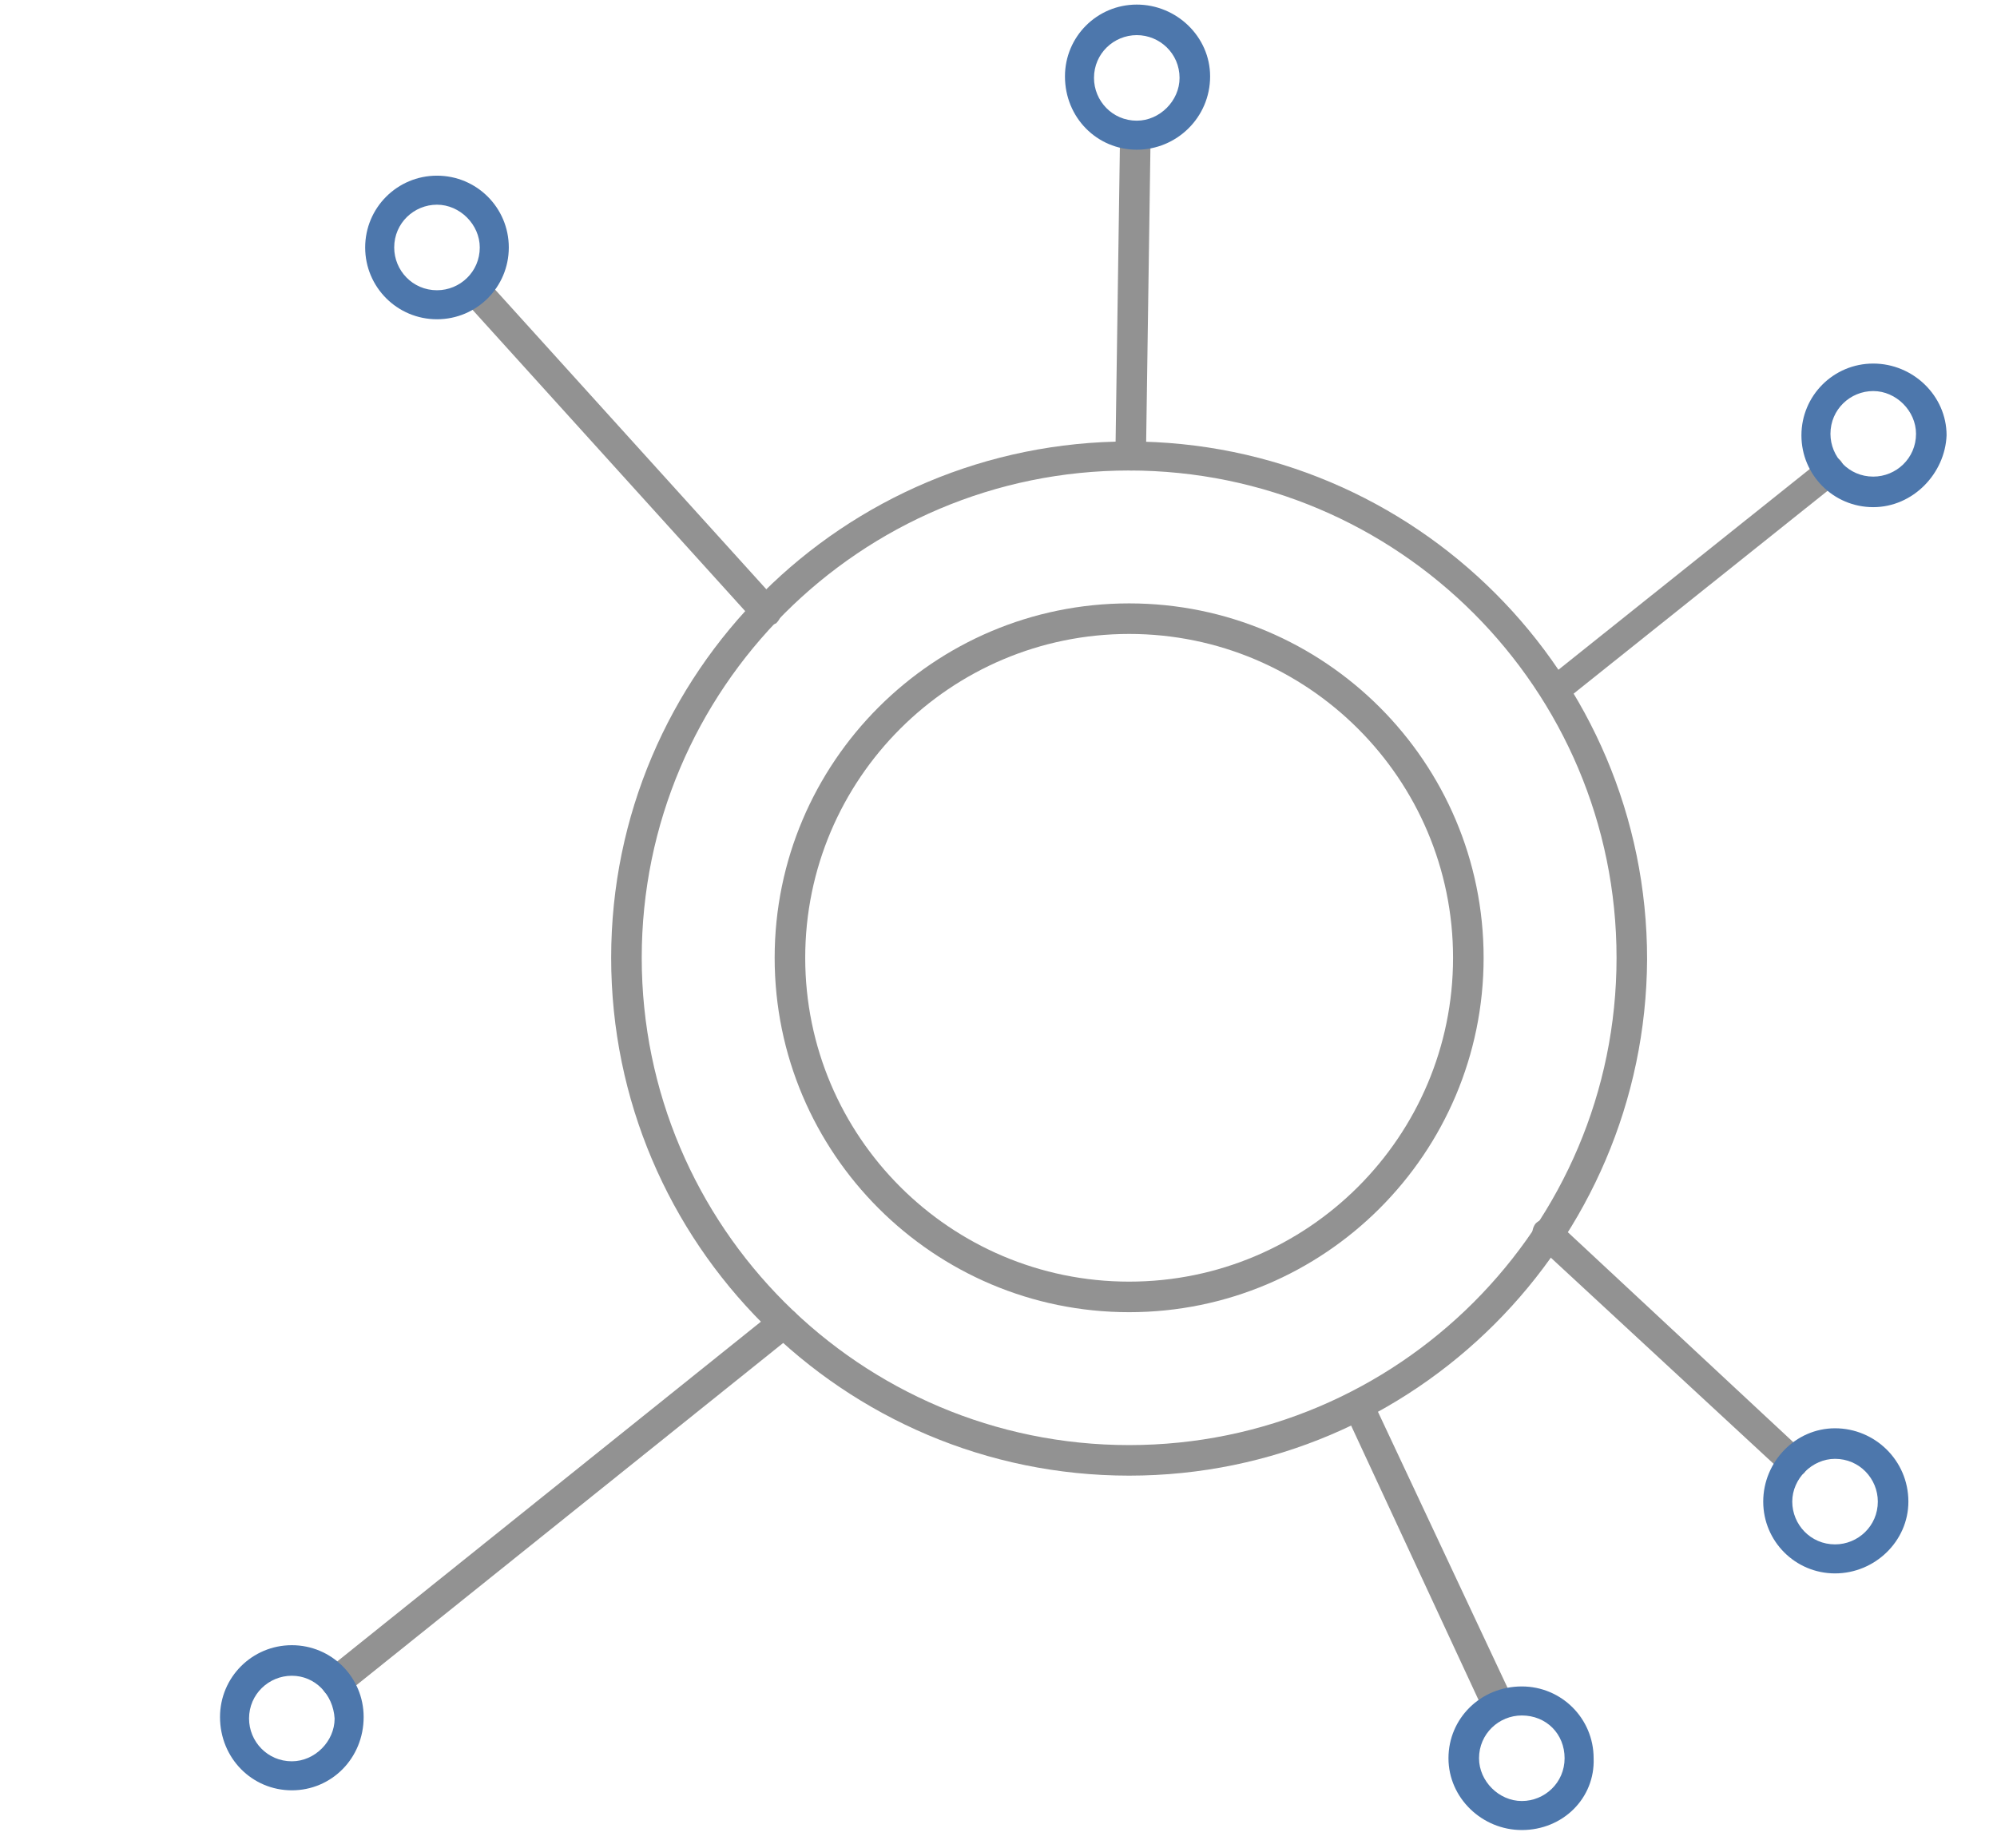<svg xmlns="http://www.w3.org/2000/svg" viewBox="0 0 130.7 121"><style type="text/css">  
	.st0{fill:#929292;}
	.st1{fill:#4D77AC;}
</style><path class="st0" d="M73.9 96.6C55.2 96.6 40 81.4 40 62.7s15.2-33.8 33.9-33.8 33.9 15.2 33.9 33.9C107.7 81.4 92.6 96.6 73.9 96.6zM73.9 30.8C56.3 30.8 42 45.1 42 62.7s14.3 31.9 31.9 31.9 31.9-14.3 31.9-31.9S91.5 30.8 73.9 30.8z"/><path class="st0" d="M50.1 41c-0.3 0-0.5-0.1-0.7-0.3l-19-21c-0.4-0.4-0.3-1 0.1-1.4s1-0.3 1.4 0.1l19 21c0.4 0.4 0.3 1-0.1 1.4C50.6 40.9 50.3 41 50.1 41z"/><path class="st0" d="M101.9 46c-0.3 0-0.5-0.1-0.7-0.3 -0.3-0.4-0.3-0.9 0.1-1.3l17.9-14.3c0.4-0.3 1-0.3 1.3 0.1s0.3 0.9-0.1 1.3l-17.9 14.3C102.3 45.9 102.1 46 101.9 46z"/><path class="st0" d="M117.4 96.7c-0.2 0-0.5-0.1-0.7-0.3l-16.1-14.9c-0.4-0.4-0.4-1-0.1-1.4 0.4-0.4 1-0.4 1.4-0.1L118 95c0.4 0.4 0.4 1 0.1 1.4C117.9 96.6 117.6 96.7 117.4 96.7z"/><path class="st0" d="M98 112.6c-0.4 0-0.7-0.2-0.9-0.6L88 92.4c-0.2-0.5 0-1.1 0.5-1.3 0.5-0.2 1.1 0 1.3 0.5l9.2 19.6c0.2 0.5 0 1.1-0.5 1.3C98.3 112.6 98.2 112.6 98 112.6z"/><path class="st0" d="M22 111.1c-0.3 0-0.6-0.1-0.8-0.4 -0.3-0.4-0.3-1 0.2-1.4l29.3-23.5c0.4-0.3 1-0.3 1.4 0.2 0.3 0.4 0.3 1-0.2 1.4l-29.3 23.5C22.4 111 22.2 111.1 22 111.1z"/><path class="st0" d="M74 30.8L74 30.8c-0.6 0-1-0.4-1-0.9l0.3-20.7c0-0.5 0.4-0.9 1-0.9l0 0c0.5 0 1 0.4 1 0.9L75 29.9C75 30.4 74.6 30.8 74 30.8z"/><path class="st1" d="M74.4 9.8c-2.6 0-4.7-2.1-4.7-4.8 0-2.6 2.1-4.7 4.7-4.7s4.8 2.1 4.8 4.7C79.2 7.7 77 9.8 74.4 9.8zM74.4 2.3c-1.5 0-2.8 1.2-2.8 2.8 0 1.5 1.2 2.8 2.8 2.8 1.5 0 2.8-1.3 2.8-2.8C77.2 3.5 75.9 2.3 74.4 2.3z"/><path class="st1" d="M122.6 33.2c-2.6 0-4.7-2.1-4.7-4.7s2.1-4.7 4.7-4.7 4.8 2.1 4.8 4.7C127.3 31 125.2 33.2 122.6 33.2zM122.6 25.6c-1.5 0-2.8 1.2-2.8 2.8 0 1.5 1.2 2.8 2.8 2.8 1.5 0 2.8-1.2 2.8-2.8C125.4 26.9 124.1 25.6 122.6 25.6z"/><path class="st1" d="M28.6 20.9c-2.6 0-4.7-2.1-4.7-4.7s2.1-4.7 4.7-4.7 4.7 2.1 4.7 4.7C33.3 18.8 31.2 20.9 28.6 20.9zM28.6 13.4c-1.5 0-2.8 1.2-2.8 2.8 0 1.5 1.2 2.8 2.8 2.8 1.5 0 2.8-1.2 2.8-2.8C31.4 14.7 30.1 13.4 28.6 13.4z"/><path class="st1" d="M19.1 117.2c-2.6 0-4.7-2.1-4.7-4.8 0-2.6 2.1-4.7 4.7-4.7s4.7 2.1 4.7 4.7C23.8 115.1 21.7 117.2 19.1 117.2zM19.1 109.7c-1.5 0-2.8 1.2-2.8 2.8 0 1.5 1.2 2.8 2.8 2.8 1.5 0 2.8-1.3 2.8-2.8C21.8 110.9 20.6 109.7 19.1 109.7z"/><path class="st1" d="M99.6 119.8c-2.6 0-4.8-2.1-4.8-4.7s2.1-4.7 4.8-4.7c2.6 0 4.7 2.1 4.7 4.7C104.4 117.7 102.3 119.8 99.6 119.8zM99.6 112.3c-1.5 0-2.8 1.2-2.8 2.8 0 1.5 1.3 2.8 2.8 2.8s2.8-1.2 2.8-2.8S101.2 112.3 99.6 112.3z"/><path class="st1" d="M120.1 103c-2.6 0-4.7-2.1-4.7-4.7s2.1-4.8 4.7-4.8 4.8 2.1 4.8 4.8C124.9 100.9 122.7 103 120.1 103zM120.1 95.5c-1.5 0-2.8 1.3-2.8 2.8s1.2 2.8 2.8 2.8c1.5 0 2.8-1.2 2.8-2.8C122.9 96.8 121.7 95.5 120.1 95.5z"/><path class="st0" d="M73.9 85.9c-12.8 0-23.2-10.4-23.2-23.2s10.4-23.2 23.2-23.2 23.2 10.4 23.2 23.2C97.1 75.5 86.7 85.9 73.9 85.9zM73.9 41.5c-11.7 0-21.2 9.5-21.2 21.2s9.5 21.2 21.2 21.2 21.2-9.5 21.2-21.2C95.1 51 85.6 41.5 73.9 41.5z"/></svg>